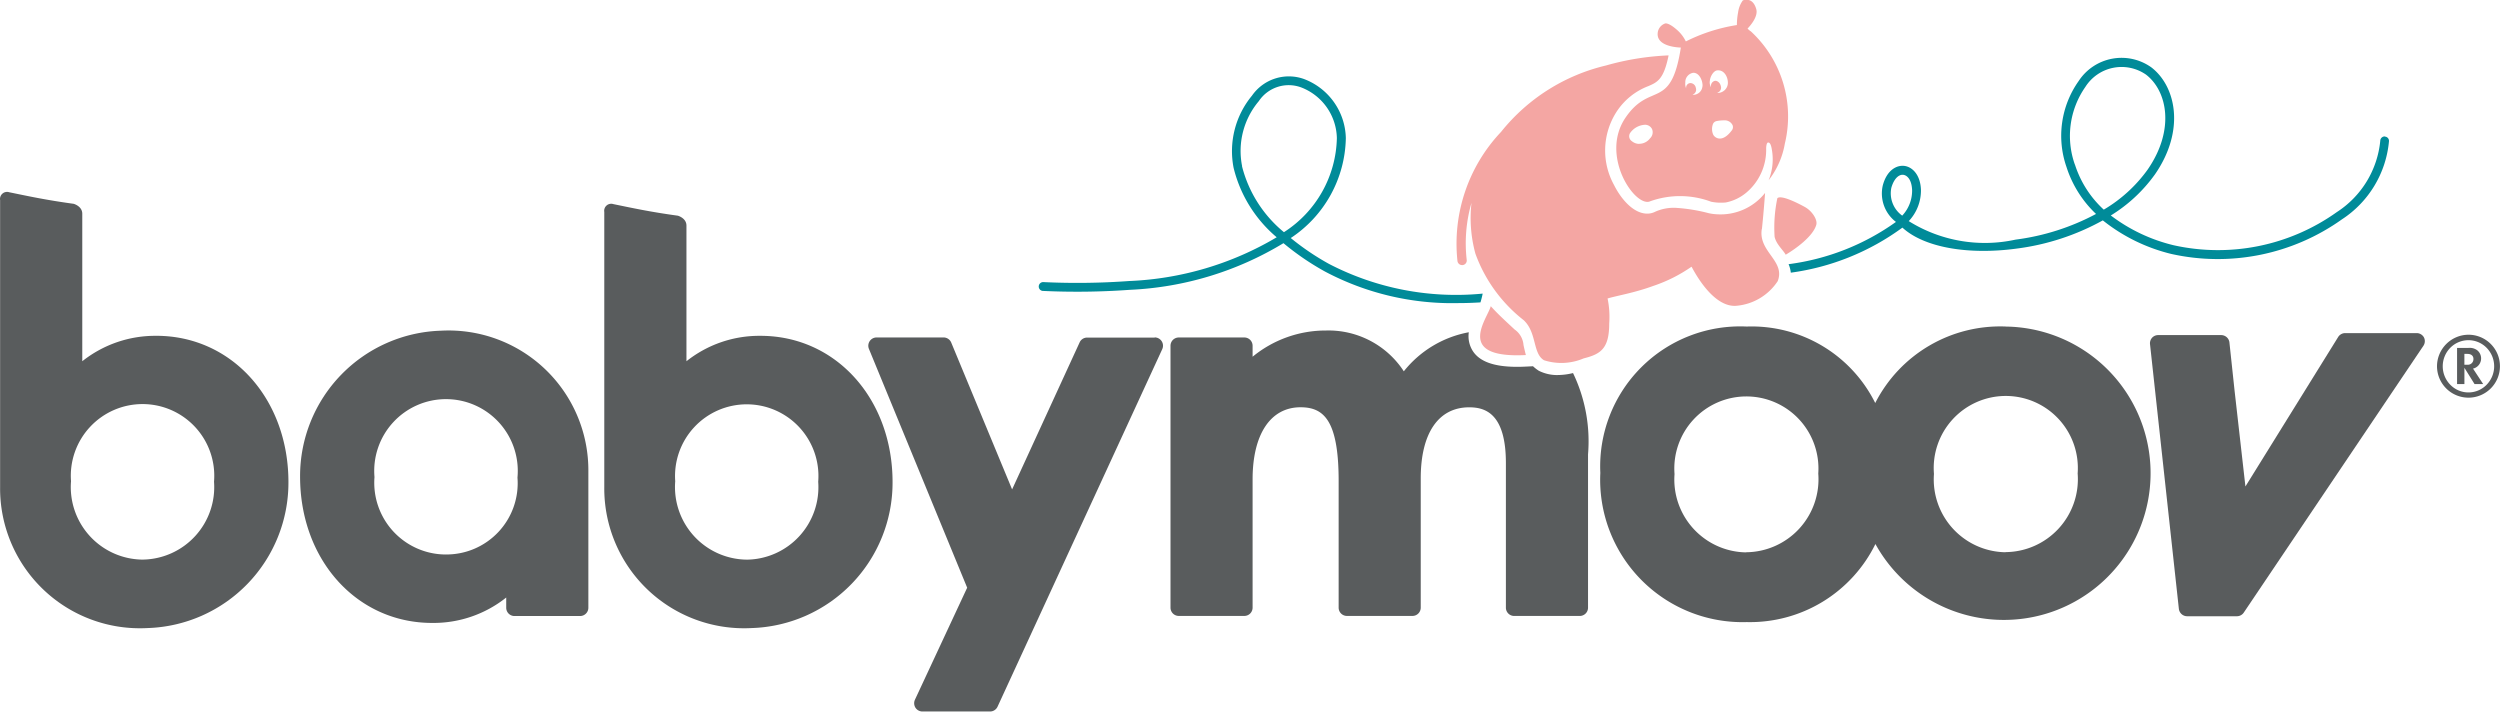<svg xmlns="http://www.w3.org/2000/svg" width="95.324" height="27.138" viewBox="0 0 95.324 27.138">
  <g id="babymoov-codmqext_bm" transform="translate(0)">
    <path id="Tracé_1013" data-name="Tracé 1013" d="M565.683,95.71a1.2,1.2,0,1,1-1.2,1.205,1.207,1.207,0,0,1,1.2-1.205m-.691,1.91a.965.965,0,0,0,1.38,0,1.006,1.006,0,0,0,0-1.414.971.971,0,0,0-1.38,0,1.006,1.006,0,0,0,0,1.414m.256-1.407h.431a.483.483,0,0,1,.329.083.4.4,0,0,1-.126.7.051.051,0,0,0-.025.007l.387.589h-.329l-.387-.621v.621h-.28V96.212Zm.385.64a.211.211,0,0,0,.233-.161c.032-.151-.056-.251-.222-.251h-.117v.412Z" transform="translate(-471.561 -82.947)" fill="#595c5d"/>
    <path id="Tracé_1014" data-name="Tracé 1014" d="M510.461,95.5a.318.318,0,0,0-.28-.168h-2.726a.317.317,0,0,0-.266.148l-3.537,5.7-.412-3.637-.2-1.872a.318.318,0,0,0-.312-.263h-2.4a.313.313,0,0,0-.234.1.318.318,0,0,0-.08.243l1.1,10.092a.318.318,0,0,0,.314.285h1.9a.314.314,0,0,0,.261-.139l6.847-10.169a.318.318,0,0,0,.022-.326" transform="translate(-418.035 -82.631)" fill="#595c5d"/>
    <path id="Tracé_1015" data-name="Tracé 1015" d="M89.829,94.8a5.546,5.546,0,0,0-5.379,5.562c0,3.182,2.164,5.581,5.036,5.581a4.448,4.448,0,0,0,2.824-.969l0,.39a.315.315,0,0,0,.316.316h2.5a.316.316,0,0,0,.316-.316l0-5.192A5.33,5.33,0,0,0,89.829,94.8m.165,8.534a2.736,2.736,0,0,1-2.707-2.952,2.737,2.737,0,1,1,5.452.02,2.718,2.718,0,0,1-2.745,2.931" transform="translate(-73.008 -82.191)" fill="#595c5d"/>
    <path id="Tracé_1016" data-name="Tracé 1016" d="M23,69.157a4.466,4.466,0,0,0-2.826.969V64.5c0-.287-.329-.377-.329-.377-1.071-.146-1.767-.3-2.454-.44a.269.269,0,0,0-.35.3l0,10.944A5.331,5.331,0,0,0,22.656,80.3a5.547,5.547,0,0,0,5.379-5.562c0-3.182-2.166-5.582-5.036-5.582m-.509,8.534A2.766,2.766,0,0,1,19.745,74.7a2.735,2.735,0,1,1,5.453.019,2.765,2.765,0,0,1-2.709,2.97" transform="translate(-17.037 -56.352)" fill="#595c5d"/>
    <path id="Tracé_1017" data-name="Tracé 1017" d="M223.019,96.35h-2.578a.312.312,0,0,0-.285.183l-2.575,5.606-2.319-5.594a.317.317,0,0,0-.292-.2h-2.556a.316.316,0,0,0-.292.436l3.746,9.106-1.993,4.274a.322.322,0,0,0,.02.3.317.317,0,0,0,.267.146h2.577a.314.314,0,0,0,.287-.183l6.28-13.633a.314.314,0,0,0-.02-.3.319.319,0,0,0-.267-.148" transform="translate(-178.99 -83.478)" fill="#595c5d"/>
    <path id="Tracé_1018" data-name="Tracé 1018" d="M294.735,96.476a1.556,1.556,0,0,1-.721-.165,1.534,1.534,0,0,1-.219-.171l-.249.012q-.191.01-.356.01c-.884,0-1.441-.2-1.7-.618a1.051,1.051,0,0,1-.143-.7,4.121,4.121,0,0,0-2.478,1.489,3.429,3.429,0,0,0-2.96-1.556,4.393,4.393,0,0,0-2.806,1v-.418a.315.315,0,0,0-.314-.316h-2.5a.315.315,0,0,0-.316.316v9.985a.315.315,0,0,0,.316.316h2.5a.315.315,0,0,0,.314-.316v-4.89c0-1.723.684-2.75,1.828-2.75.872,0,1.453.477,1.453,2.806v4.834a.315.315,0,0,0,.314.316h2.5a.315.315,0,0,0,.316-.316v-4.927c0-1.723.674-2.711,1.847-2.711.6,0,1.4.221,1.4,2.128v5.511a.316.316,0,0,0,.316.316h2.5a.315.315,0,0,0,.316-.316V99.5a6,6,0,0,0-.572-3.1,2.518,2.518,0,0,1-.581.075" transform="translate(-235.342 -82.175)" fill="#595c5d"/>
    <path id="Tracé_1019" data-name="Tracé 1019" d="M158.727,71.349a4.458,4.458,0,0,0-2.824.969V67.145c0-.287-.329-.377-.329-.377-1.069-.146-1.767-.3-2.456-.441a.268.268,0,0,0-.348.3V77.118a5.331,5.331,0,0,0,5.613,5.374,5.547,5.547,0,0,0,5.379-5.562c0-3.181-2.164-5.581-5.034-5.581m-.508,8.534a2.766,2.766,0,0,1-2.745-2.989,2.734,2.734,0,1,1,5.452.019,2.764,2.764,0,0,1-2.707,2.97" transform="translate(-129.729 -58.544)" fill="#595c5d"/>
    <path id="Tracé_1020" data-name="Tracé 1020" d="M392.025,93.87a5.346,5.346,0,0,0-4.994,2.916,5.261,5.261,0,0,0-4.9-2.916,5.338,5.338,0,0,0-5.582,5.581,5.428,5.428,0,0,0,5.582,5.688,5.33,5.33,0,0,0,4.907-2.977,5.593,5.593,0,1,0,4.985-8.291m-9.924,8.61a2.779,2.779,0,0,1-2.721-2.986,2.748,2.748,0,1,1,5.481-.019,2.783,2.783,0,0,1-2.76,3m9.892,0a2.778,2.778,0,0,1-2.721-2.986,2.748,2.748,0,1,1,5.479-.019,2.781,2.781,0,0,1-2.758,3" transform="translate(-315.529 -81.419)" fill="#595c5d"/>
    <path id="Tracé_1021" data-name="Tracé 1021" d="M346.779,33.662c.029.131.058.263.092.39-2.745.139-1.46-1.387-1.339-1.864.229.256.482.492.793.781l.117.109a.793.793,0,0,1,.338.584m9.68-5.591a5.437,5.437,0,0,0-.105,1.473c.068.292.317.492.423.682.363-.214,1.04-.693,1.166-1.139.056-.193-.158-.53-.441-.684-.333-.182-.9-.457-1.042-.333m-.591,1.183s.058-.509.122-1.383a2.166,2.166,0,0,1-1.825.815,1.852,1.852,0,0,1-.324-.042,6.528,6.528,0,0,0-1.195-.2,1.714,1.714,0,0,0-.854.148.661.661,0,0,1-.329.068c-.518-.024-.976-.577-1.232-1.09a2.723,2.723,0,0,1,.09-2.784,2.51,2.51,0,0,1,1.219-.988c.343-.148.586-.255.771-1.171a10.235,10.235,0,0,0-2.388.385,7.272,7.272,0,0,0-4,2.532,6.2,6.2,0,0,0-1.663,4.921.178.178,0,0,0,.177.158.083.083,0,0,0,.02,0,.176.176,0,0,0,.156-.2,5.557,5.557,0,0,1,.182-2.173,5.165,5.165,0,0,0,.149,1.935,5.662,5.662,0,0,0,1.84,2.537c.511.475.339,1.27.777,1.529a2.163,2.163,0,0,0,1.512-.071c.645-.161.974-.368.974-1.332a3.428,3.428,0,0,0-.063-.952c.384-.115,1-.207,1.758-.484a5.748,5.748,0,0,0,1.444-.728c.075.131.788,1.546,1.692,1.492a2.1,2.1,0,0,0,1.594-.942c.3-.776-.745-1.115-.608-1.984m-.431-7.545a1.223,1.223,0,0,1-.112-.1c.139-.146.407-.472.333-.74-.139-.5-.513-.334-.513-.334a1,1,0,0,0-.18.457,2.609,2.609,0,0,0-.046.482,6.6,6.6,0,0,0-1.947.625,1.369,1.369,0,0,0-.317-.423c-.234-.21-.38-.27-.462-.265a.423.423,0,0,0-.294.372c-.042.487.694.543.883.55-.378,2.431-1.159,1.278-2.108,2.67-1,1.463.384,3.464.947,3.188a3.383,3.383,0,0,1,2.313.019,1.878,1.878,0,0,0,.562.029,1.749,1.749,0,0,0,.774-.368,2.13,2.13,0,0,0,.765-1.684c0-.058.01-.227.073-.234.082-.007.121.127.141.253a2.121,2.121,0,0,1-.12,1.186,3.127,3.127,0,0,0,.619-1.4,4.414,4.414,0,0,0-1.312-4.291M351.177,26h0a.442.442,0,0,1-.261-.1.229.229,0,0,1-.075-.307.734.734,0,0,1,.579-.322.3.3,0,0,1,.263.166.318.318,0,0,1-.076.35.52.52,0,0,1-.429.21m3.077-.2h0a.262.262,0,0,1-.051-.007.289.289,0,0,1-.187-.136.536.536,0,0,1-.02-.39.189.189,0,0,1,.149-.134,1.425,1.425,0,0,1,.289-.027.33.33,0,0,1,.316.18.2.2,0,0,1-.017.188c-.073.1-.26.336-.479.326m.319-2.113a.392.392,0,0,1-.362.373.225.225,0,0,1-.058-.008.057.057,0,0,0,.017,0,.2.2,0,0,0,.134-.251c-.024-.121-.136-.222-.234-.2a.2.2,0,0,0-.136.248.348.348,0,0,1-.049-.248c.012-.173.146-.389.28-.4.272-.031.419.266.407.5m-.971.114a.35.35,0,0,1-.331.317c-.024,0-.048-.007-.041-.008a.2.2,0,0,0,.121-.256.214.214,0,0,0-.219-.183.172.172,0,0,0-.148.205.437.437,0,0,1-.034-.224.36.36,0,0,1,.3-.373c.255-.01.378.351.355.523" transform="translate(-288.69 -20.514)" fill="#f4a6a3"/>
    <path id="Tracé_1022" data-name="Tracé 1022" d="M267.215,45.951a10.516,10.516,0,0,1-5.844-1.129,9.7,9.7,0,0,1-1.466-.991,4.664,4.664,0,0,0,2.1-3.809,2.464,2.464,0,0,0-1.59-2.252,1.711,1.711,0,0,0-1.989.633,3.316,3.316,0,0,0-.7,2.753,5.023,5.023,0,0,0,1.643,2.646,11.967,11.967,0,0,1-5.62,1.668,27.468,27.468,0,0,1-3.283.041.169.169,0,0,0-.027.336,27.969,27.969,0,0,0,3.327-.041,12.348,12.348,0,0,0,5.861-1.779,10.051,10.051,0,0,0,1.589,1.085,10.358,10.358,0,0,0,5.087,1.2c.275,0,.553-.01.835-.027a3.228,3.228,0,0,0,.085-.336M258.05,41.09a2.948,2.948,0,0,1,.638-2.48,1.369,1.369,0,0,1,1.612-.523,2.117,2.117,0,0,1,1.363,1.933,4.37,4.37,0,0,1-2.018,3.588,4.767,4.767,0,0,1-1.6-2.519" transform="translate(-210.689 -34.755)" fill="#008b99"/>
    <path id="Tracé_1023" data-name="Tracé 1023" d="M441.6,36.471a.169.169,0,0,0-.175.163,3.656,3.656,0,0,1-1.658,2.723,7.8,7.8,0,0,1-6.217,1.264,6.459,6.459,0,0,1-2.4-1.136,5.8,5.8,0,0,0,1.682-1.565c1.168-1.687.8-3.364-.136-4.082a1.955,1.955,0,0,0-2.773.523,3.613,3.613,0,0,0-.463,3.274,4.248,4.248,0,0,0,1.127,1.792,8.931,8.931,0,0,1-3.069.979,5.473,5.473,0,0,1-4.072-.706,1.7,1.7,0,0,0,.465-1.2c-.024-.579-.338-.872-.64-.906-.273-.031-.652.144-.813.737a1.363,1.363,0,0,0,.5,1.4,9.032,9.032,0,0,1-4.094,1.611,1.123,1.123,0,0,1,.085.324,9.313,9.313,0,0,0,4.255-1.718c.85.777,2.555,1.044,4.354.8a9.175,9.175,0,0,0,3.288-1.076,6.726,6.726,0,0,0,2.611,1.28,8.156,8.156,0,0,0,6.506-1.319,3.984,3.984,0,0,0,1.794-2.982.163.163,0,0,0-.16-.173m-18.4,3.013a1.046,1.046,0,0,1-.414-1.066c.1-.345.277-.492.426-.492s.348.151.365.587a1.39,1.39,0,0,1-.377.971m6.582-1.949a3.263,3.263,0,0,1,.4-2.957,1.635,1.635,0,0,1,2.312-.472c.815.625,1.113,2.106.063,3.624a5.5,5.5,0,0,1-1.672,1.526,3.971,3.971,0,0,1-1.1-1.721" transform="translate(-350.666 -31.269)" fill="#008b99"/>
  </g>
</svg>

